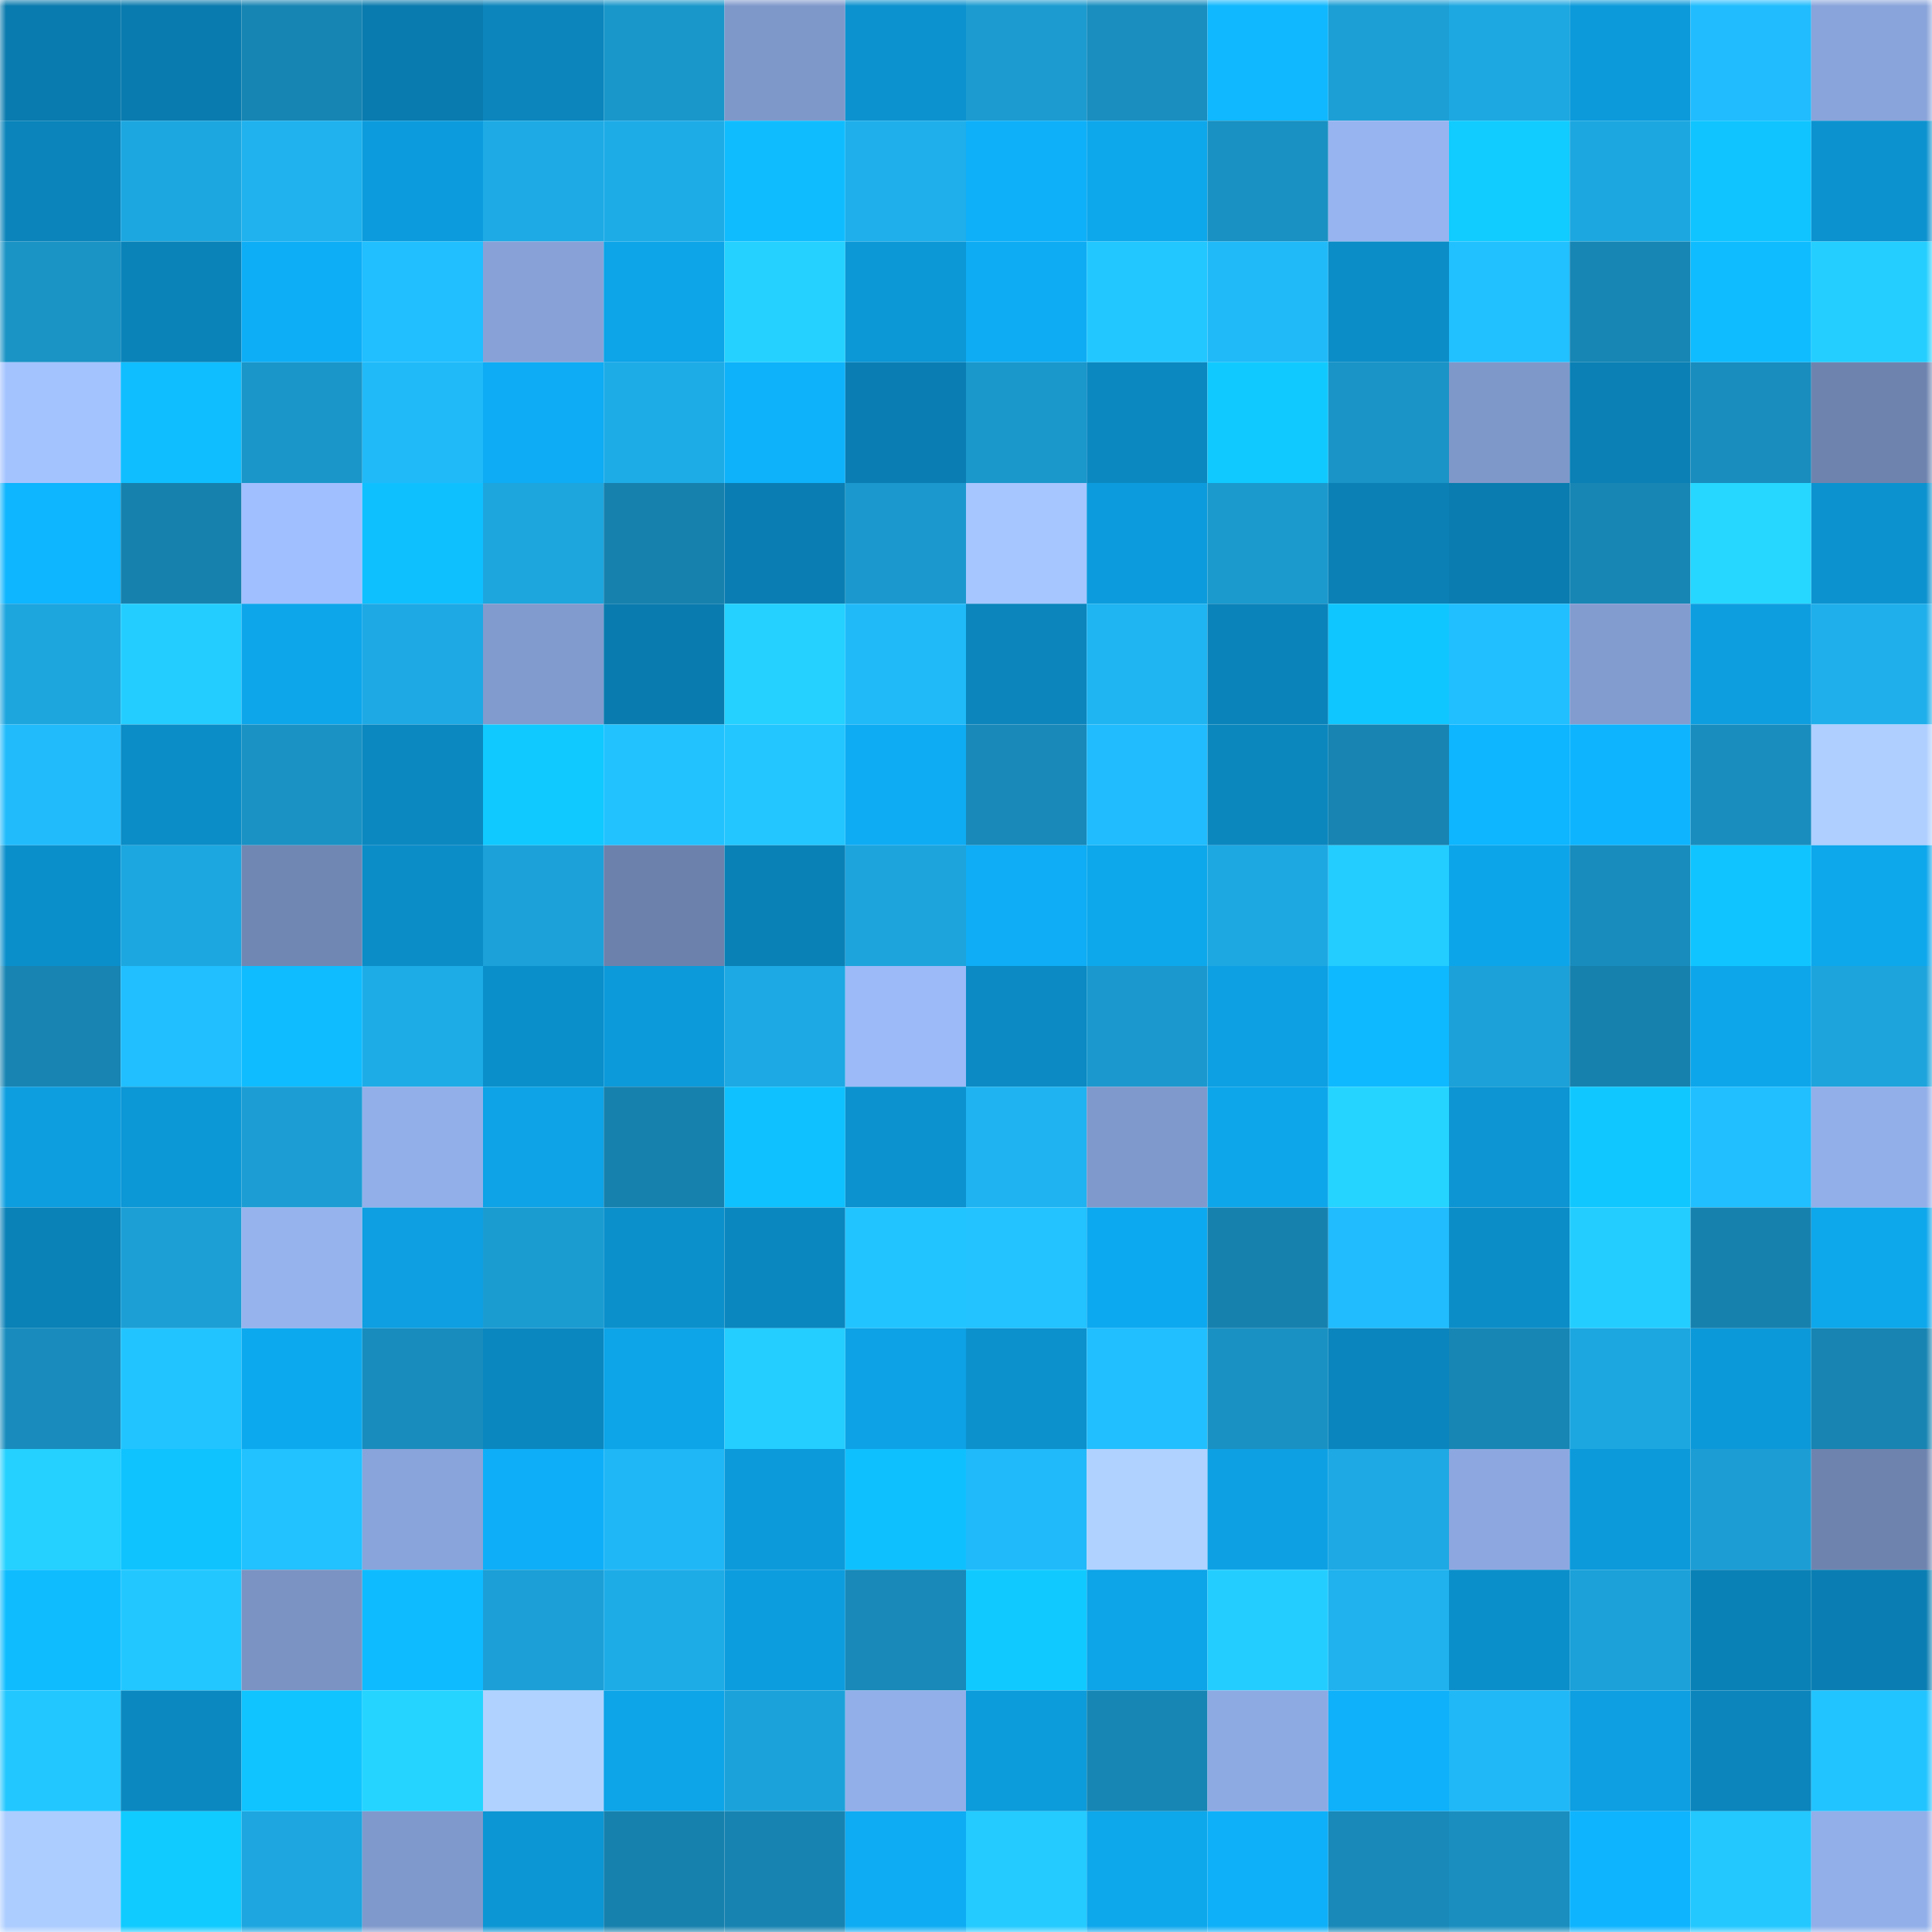 <svg viewBox="0 0 160 160" fill="none" role="img" xmlns="http://www.w3.org/2000/svg" width="240" height="240" name="ens%2Ccrypto06.eth"><mask id="1133799412" mask-type="alpha" maskUnits="userSpaceOnUse" x="0" y="0" width="160" height="160"><rect width="160" height="160" fill="#FFFFFF"></rect></mask><g mask="url(#1133799412)"><rect x="0" y="0" width="10" height="10" fill="#0a7bae"></rect><rect x="10" y="0" width="10" height="10" fill="#0a7bae"></rect><rect x="20" y="0" width="10" height="10" fill="#1785b3"></rect><rect x="30" y="0" width="10" height="10" fill="#0a7bae"></rect><rect x="40" y="0" width="10" height="10" fill="#0b85bc"></rect><rect x="50" y="0" width="10" height="10" fill="#1a97ca"></rect><rect x="60" y="0" width="10" height="10" fill="#7f98ca"></rect><rect x="70" y="0" width="10" height="10" fill="#0c92cf"></rect><rect x="80" y="0" width="10" height="10" fill="#1b9bd0"></rect><rect x="90" y="0" width="10" height="10" fill="#198ebf"></rect><rect x="100" y="0" width="10" height="10" fill="#0fb8ff"></rect><rect x="110" y="0" width="10" height="10" fill="#1c9fd5"></rect><rect x="120" y="0" width="10" height="10" fill="#1da8e1"></rect><rect x="130" y="0" width="10" height="10" fill="#0c9ada"></rect><rect x="140" y="0" width="10" height="10" fill="#21bcfd"></rect><rect x="150" y="0" width="10" height="10" fill="#89a4da"></rect><rect x="0" y="10" width="10" height="10" fill="#0a84ba"></rect><rect x="10" y="10" width="10" height="10" fill="#1da7e0"></rect><rect x="20" y="10" width="10" height="10" fill="#1fb2ef"></rect><rect x="30" y="10" width="10" height="10" fill="#0c9cdd"></rect><rect x="40" y="10" width="10" height="10" fill="#1eabe5"></rect><rect x="50" y="10" width="10" height="10" fill="#1eace7"></rect><rect x="60" y="10" width="10" height="10" fill="#0fbdff"></rect><rect x="70" y="10" width="10" height="10" fill="#1fafeb"></rect><rect x="80" y="10" width="10" height="10" fill="#0eb0f9"></rect><rect x="90" y="10" width="10" height="10" fill="#0da7ec"></rect><rect x="100" y="10" width="10" height="10" fill="#1991c2"></rect><rect x="110" y="10" width="10" height="10" fill="#97b4f0"></rect><rect x="120" y="10" width="10" height="10" fill="#10ccff"></rect><rect x="130" y="10" width="10" height="10" fill="#1da7e0"></rect><rect x="140" y="10" width="10" height="10" fill="#10c4ff"></rect><rect x="150" y="10" width="10" height="10" fill="#0c92cf"></rect><rect x="0" y="20" width="10" height="10" fill="#1a93c5"></rect><rect x="10" y="20" width="10" height="10" fill="#0a83b9"></rect><rect x="20" y="20" width="10" height="10" fill="#0eaef7"></rect><rect x="30" y="20" width="10" height="10" fill="#21bfff"></rect><rect x="40" y="20" width="10" height="10" fill="#88a2d8"></rect><rect x="50" y="20" width="10" height="10" fill="#0da4e8"></rect><rect x="60" y="20" width="10" height="10" fill="#25d2ff"></rect><rect x="70" y="20" width="10" height="10" fill="#0c97d6"></rect><rect x="80" y="20" width="10" height="10" fill="#0eacf3"></rect><rect x="90" y="20" width="10" height="10" fill="#23c7ff"></rect><rect x="100" y="20" width="10" height="10" fill="#20baf9"></rect><rect x="110" y="20" width="10" height="10" fill="#0b8dc7"></rect><rect x="120" y="20" width="10" height="10" fill="#21c0ff"></rect><rect x="130" y="20" width="10" height="10" fill="#1786b4"></rect><rect x="140" y="20" width="10" height="10" fill="#0fbcff"></rect><rect x="150" y="20" width="10" height="10" fill="#24cfff"></rect><rect x="0" y="30" width="10" height="10" fill="#a3c3ff"></rect><rect x="10" y="30" width="10" height="10" fill="#0fbeff"></rect><rect x="20" y="30" width="10" height="10" fill="#1a96c9"></rect><rect x="30" y="30" width="10" height="10" fill="#20baf9"></rect><rect x="40" y="30" width="10" height="10" fill="#0eacf4"></rect><rect x="50" y="30" width="10" height="10" fill="#1eace7"></rect><rect x="60" y="30" width="10" height="10" fill="#0eb2fb"></rect><rect x="70" y="30" width="10" height="10" fill="#0a7eb2"></rect><rect x="80" y="30" width="10" height="10" fill="#1a97cb"></rect><rect x="90" y="30" width="10" height="10" fill="#0b88c0"></rect><rect x="100" y="30" width="10" height="10" fill="#10caff"></rect><rect x="110" y="30" width="10" height="10" fill="#1a94c7"></rect><rect x="120" y="30" width="10" height="10" fill="#7f98ca"></rect><rect x="130" y="30" width="10" height="10" fill="#0a80b5"></rect><rect x="140" y="30" width="10" height="10" fill="#198dbe"></rect><rect x="150" y="30" width="10" height="10" fill="#6e84af"></rect><rect x="0" y="40" width="10" height="10" fill="#0eb5ff"></rect><rect x="10" y="40" width="10" height="10" fill="#1781ad"></rect><rect x="20" y="40" width="10" height="10" fill="#a0bffe"></rect><rect x="30" y="40" width="10" height="10" fill="#0fc0ff"></rect><rect x="40" y="40" width="10" height="10" fill="#1da5de"></rect><rect x="50" y="40" width="10" height="10" fill="#1781ad"></rect><rect x="60" y="40" width="10" height="10" fill="#0a7eb2"></rect><rect x="70" y="40" width="10" height="10" fill="#1b99ce"></rect><rect x="80" y="40" width="10" height="10" fill="#a6c6ff"></rect><rect x="90" y="40" width="10" height="10" fill="#0c9cdd"></rect><rect x="100" y="40" width="10" height="10" fill="#1b9ace"></rect><rect x="110" y="40" width="10" height="10" fill="#0a80b5"></rect><rect x="120" y="40" width="10" height="10" fill="#0a7caf"></rect><rect x="130" y="40" width="10" height="10" fill="#1786b4"></rect><rect x="140" y="40" width="10" height="10" fill="#26d7ff"></rect><rect x="150" y="40" width="10" height="10" fill="#0c92cf"></rect><rect x="0" y="50" width="10" height="10" fill="#1da5de"></rect><rect x="10" y="50" width="10" height="10" fill="#24cdff"></rect><rect x="20" y="50" width="10" height="10" fill="#0da6eb"></rect><rect x="30" y="50" width="10" height="10" fill="#1ea9e4"></rect><rect x="40" y="50" width="10" height="10" fill="#819bce"></rect><rect x="50" y="50" width="10" height="10" fill="#0a7bae"></rect><rect x="60" y="50" width="10" height="10" fill="#24d1ff"></rect><rect x="70" y="50" width="10" height="10" fill="#20baf9"></rect><rect x="80" y="50" width="10" height="10" fill="#0b85bc"></rect><rect x="90" y="50" width="10" height="10" fill="#1fb4f2"></rect><rect x="100" y="50" width="10" height="10" fill="#0a83ba"></rect><rect x="110" y="50" width="10" height="10" fill="#10c6ff"></rect><rect x="120" y="50" width="10" height="10" fill="#21bfff"></rect><rect x="130" y="50" width="10" height="10" fill="#839cd0"></rect><rect x="140" y="50" width="10" height="10" fill="#0d9ee0"></rect><rect x="150" y="50" width="10" height="10" fill="#1fafeb"></rect><rect x="0" y="60" width="10" height="10" fill="#21bbfc"></rect><rect x="10" y="60" width="10" height="10" fill="#0b8dc7"></rect><rect x="20" y="60" width="10" height="10" fill="#1a92c4"></rect><rect x="30" y="60" width="10" height="10" fill="#0b88c0"></rect><rect x="40" y="60" width="10" height="10" fill="#10c9ff"></rect><rect x="50" y="60" width="10" height="10" fill="#22c2ff"></rect><rect x="60" y="60" width="10" height="10" fill="#23c6ff"></rect><rect x="70" y="60" width="10" height="10" fill="#0eacf3"></rect><rect x="80" y="60" width="10" height="10" fill="#1889b9"></rect><rect x="90" y="60" width="10" height="10" fill="#21bcfd"></rect><rect x="100" y="60" width="10" height="10" fill="#0b87be"></rect><rect x="110" y="60" width="10" height="10" fill="#1784b1"></rect><rect x="120" y="60" width="10" height="10" fill="#0eb5ff"></rect><rect x="130" y="60" width="10" height="10" fill="#0eb4fe"></rect><rect x="140" y="60" width="10" height="10" fill="#198dbe"></rect><rect x="150" y="60" width="10" height="10" fill="#aecfff"></rect><rect x="0" y="70" width="10" height="10" fill="#0b8fcb"></rect><rect x="10" y="70" width="10" height="10" fill="#1da7e0"></rect><rect x="20" y="70" width="10" height="10" fill="#7187b3"></rect><rect x="30" y="70" width="10" height="10" fill="#0b8dc7"></rect><rect x="40" y="70" width="10" height="10" fill="#1ca2d9"></rect><rect x="50" y="70" width="10" height="10" fill="#6c81ac"></rect><rect x="60" y="70" width="10" height="10" fill="#0a81b6"></rect><rect x="70" y="70" width="10" height="10" fill="#1da4dc"></rect><rect x="80" y="70" width="10" height="10" fill="#0eadf5"></rect><rect x="90" y="70" width="10" height="10" fill="#0da7ec"></rect><rect x="100" y="70" width="10" height="10" fill="#1da8e2"></rect><rect x="110" y="70" width="10" height="10" fill="#24cdff"></rect><rect x="120" y="70" width="10" height="10" fill="#0da5ea"></rect><rect x="130" y="70" width="10" height="10" fill="#188cbc"></rect><rect x="140" y="70" width="10" height="10" fill="#10c5ff"></rect><rect x="150" y="70" width="10" height="10" fill="#0da7ec"></rect><rect x="0" y="80" width="10" height="10" fill="#1784b2"></rect><rect x="10" y="80" width="10" height="10" fill="#21bfff"></rect><rect x="20" y="80" width="10" height="10" fill="#0fbcff"></rect><rect x="30" y="80" width="10" height="10" fill="#1eace7"></rect><rect x="40" y="80" width="10" height="10" fill="#0b8fcb"></rect><rect x="50" y="80" width="10" height="10" fill="#0c9ada"></rect><rect x="60" y="80" width="10" height="10" fill="#1da9e3"></rect><rect x="70" y="80" width="10" height="10" fill="#9bbaf7"></rect><rect x="80" y="80" width="10" height="10" fill="#0b8ac4"></rect><rect x="90" y="80" width="10" height="10" fill="#1b99ce"></rect><rect x="100" y="80" width="10" height="10" fill="#0da0e2"></rect><rect x="110" y="80" width="10" height="10" fill="#0fb9ff"></rect><rect x="120" y="80" width="10" height="10" fill="#1ca1d8"></rect><rect x="130" y="80" width="10" height="10" fill="#1781ad"></rect><rect x="140" y="80" width="10" height="10" fill="#0da6eb"></rect><rect x="150" y="80" width="10" height="10" fill="#1da4dc"></rect><rect x="0" y="90" width="10" height="10" fill="#0d9ee0"></rect><rect x="10" y="90" width="10" height="10" fill="#0c97d6"></rect><rect x="20" y="90" width="10" height="10" fill="#1c9ed4"></rect><rect x="30" y="90" width="10" height="10" fill="#92afe9"></rect><rect x="40" y="90" width="10" height="10" fill="#0da3e6"></rect><rect x="50" y="90" width="10" height="10" fill="#1781ad"></rect><rect x="60" y="90" width="10" height="10" fill="#0fc1ff"></rect><rect x="70" y="90" width="10" height="10" fill="#0c92cf"></rect><rect x="80" y="90" width="10" height="10" fill="#1fb3f1"></rect><rect x="90" y="90" width="10" height="10" fill="#8099cc"></rect><rect x="100" y="90" width="10" height="10" fill="#0da6eb"></rect><rect x="110" y="90" width="10" height="10" fill="#25d5ff"></rect><rect x="120" y="90" width="10" height="10" fill="#0c95d2"></rect><rect x="130" y="90" width="10" height="10" fill="#10c8ff"></rect><rect x="140" y="90" width="10" height="10" fill="#21bfff"></rect><rect x="150" y="90" width="10" height="10" fill="#92afe9"></rect><rect x="0" y="100" width="10" height="10" fill="#0a81b7"></rect><rect x="10" y="100" width="10" height="10" fill="#1c9fd5"></rect><rect x="20" y="100" width="10" height="10" fill="#96b3ee"></rect><rect x="30" y="100" width="10" height="10" fill="#0d9fe1"></rect><rect x="40" y="100" width="10" height="10" fill="#1b9cd1"></rect><rect x="50" y="100" width="10" height="10" fill="#0b90cb"></rect><rect x="60" y="100" width="10" height="10" fill="#0b87bf"></rect><rect x="70" y="100" width="10" height="10" fill="#22c4ff"></rect><rect x="80" y="100" width="10" height="10" fill="#22c3ff"></rect><rect x="90" y="100" width="10" height="10" fill="#0da9f0"></rect><rect x="100" y="100" width="10" height="10" fill="#1781ae"></rect><rect x="110" y="100" width="10" height="10" fill="#21bcfd"></rect><rect x="120" y="100" width="10" height="10" fill="#0b8dc8"></rect><rect x="130" y="100" width="10" height="10" fill="#24cdff"></rect><rect x="140" y="100" width="10" height="10" fill="#1781ae"></rect><rect x="150" y="100" width="10" height="10" fill="#0da7ec"></rect><rect x="0" y="110" width="10" height="10" fill="#198cbd"></rect><rect x="10" y="110" width="10" height="10" fill="#22c4ff"></rect><rect x="20" y="110" width="10" height="10" fill="#0da9ef"></rect><rect x="30" y="110" width="10" height="10" fill="#188cbc"></rect><rect x="40" y="110" width="10" height="10" fill="#0b87bf"></rect><rect x="50" y="110" width="10" height="10" fill="#0da4e8"></rect><rect x="60" y="110" width="10" height="10" fill="#24ceff"></rect><rect x="70" y="110" width="10" height="10" fill="#0da2e5"></rect><rect x="80" y="110" width="10" height="10" fill="#0c91cd"></rect><rect x="90" y="110" width="10" height="10" fill="#21bfff"></rect><rect x="100" y="110" width="10" height="10" fill="#1991c2"></rect><rect x="110" y="110" width="10" height="10" fill="#0b85bd"></rect><rect x="120" y="110" width="10" height="10" fill="#1786b4"></rect><rect x="130" y="110" width="10" height="10" fill="#1da7e0"></rect><rect x="140" y="110" width="10" height="10" fill="#0c99d9"></rect><rect x="150" y="110" width="10" height="10" fill="#1784b1"></rect><rect x="0" y="120" width="10" height="10" fill="#24d1ff"></rect><rect x="10" y="120" width="10" height="10" fill="#0fc3ff"></rect><rect x="20" y="120" width="10" height="10" fill="#22c1ff"></rect><rect x="30" y="120" width="10" height="10" fill="#89a4da"></rect><rect x="40" y="120" width="10" height="10" fill="#0eaff8"></rect><rect x="50" y="120" width="10" height="10" fill="#20b7f6"></rect><rect x="60" y="120" width="10" height="10" fill="#0c9ada"></rect><rect x="70" y="120" width="10" height="10" fill="#0fc0ff"></rect><rect x="80" y="120" width="10" height="10" fill="#20bafa"></rect><rect x="90" y="120" width="10" height="10" fill="#b0d2ff"></rect><rect x="100" y="120" width="10" height="10" fill="#0da1e4"></rect><rect x="110" y="120" width="10" height="10" fill="#1ea9e4"></rect><rect x="120" y="120" width="10" height="10" fill="#8da8e0"></rect><rect x="130" y="120" width="10" height="10" fill="#0c9ada"></rect><rect x="140" y="120" width="10" height="10" fill="#1c9ed5"></rect><rect x="150" y="120" width="10" height="10" fill="#6e84af"></rect><rect x="0" y="130" width="10" height="10" fill="#0fbdff"></rect><rect x="10" y="130" width="10" height="10" fill="#23c7ff"></rect><rect x="20" y="130" width="10" height="10" fill="#7b93c3"></rect><rect x="30" y="130" width="10" height="10" fill="#0fbbff"></rect><rect x="40" y="130" width="10" height="10" fill="#1c9fd6"></rect><rect x="50" y="130" width="10" height="10" fill="#1eace7"></rect><rect x="60" y="130" width="10" height="10" fill="#0c9dde"></rect><rect x="70" y="130" width="10" height="10" fill="#1889b8"></rect><rect x="80" y="130" width="10" height="10" fill="#10caff"></rect><rect x="90" y="130" width="10" height="10" fill="#0da4e8"></rect><rect x="100" y="130" width="10" height="10" fill="#24cdff"></rect><rect x="110" y="130" width="10" height="10" fill="#1fb2ee"></rect><rect x="120" y="130" width="10" height="10" fill="#0b8fca"></rect><rect x="130" y="130" width="10" height="10" fill="#1ca1d9"></rect><rect x="140" y="130" width="10" height="10" fill="#0a81b6"></rect><rect x="150" y="130" width="10" height="10" fill="#0a7eb2"></rect><rect x="0" y="140" width="10" height="10" fill="#23c7ff"></rect><rect x="10" y="140" width="10" height="10" fill="#0b88c0"></rect><rect x="20" y="140" width="10" height="10" fill="#10c4ff"></rect><rect x="30" y="140" width="10" height="10" fill="#25d5ff"></rect><rect x="40" y="140" width="10" height="10" fill="#b0d2ff"></rect><rect x="50" y="140" width="10" height="10" fill="#0da4e8"></rect><rect x="60" y="140" width="10" height="10" fill="#1ca2da"></rect><rect x="70" y="140" width="10" height="10" fill="#92afe9"></rect><rect x="80" y="140" width="10" height="10" fill="#0c9bdb"></rect><rect x="90" y="140" width="10" height="10" fill="#1786b4"></rect><rect x="100" y="140" width="10" height="10" fill="#8eaae3"></rect><rect x="110" y="140" width="10" height="10" fill="#0eb1fa"></rect><rect x="120" y="140" width="10" height="10" fill="#20b8f7"></rect><rect x="130" y="140" width="10" height="10" fill="#0d9fe1"></rect><rect x="140" y="140" width="10" height="10" fill="#0b85bc"></rect><rect x="150" y="140" width="10" height="10" fill="#22c4ff"></rect><rect x="0" y="150" width="10" height="10" fill="#accdff"></rect><rect x="10" y="150" width="10" height="10" fill="#10cbff"></rect><rect x="20" y="150" width="10" height="10" fill="#1da6df"></rect><rect x="30" y="150" width="10" height="10" fill="#8099cc"></rect><rect x="40" y="150" width="10" height="10" fill="#0c96d4"></rect><rect x="50" y="150" width="10" height="10" fill="#1781ad"></rect><rect x="60" y="150" width="10" height="10" fill="#1783b0"></rect><rect x="70" y="150" width="10" height="10" fill="#0eacf3"></rect><rect x="80" y="150" width="10" height="10" fill="#23cbff"></rect><rect x="90" y="150" width="10" height="10" fill="#0da7ec"></rect><rect x="100" y="150" width="10" height="10" fill="#0eb0f9"></rect><rect x="110" y="150" width="10" height="10" fill="#1889b8"></rect><rect x="120" y="150" width="10" height="10" fill="#198ebf"></rect><rect x="130" y="150" width="10" height="10" fill="#0eb4fe"></rect><rect x="140" y="150" width="10" height="10" fill="#23c8ff"></rect><rect x="150" y="150" width="10" height="10" fill="#92afe9"></rect></g></svg>